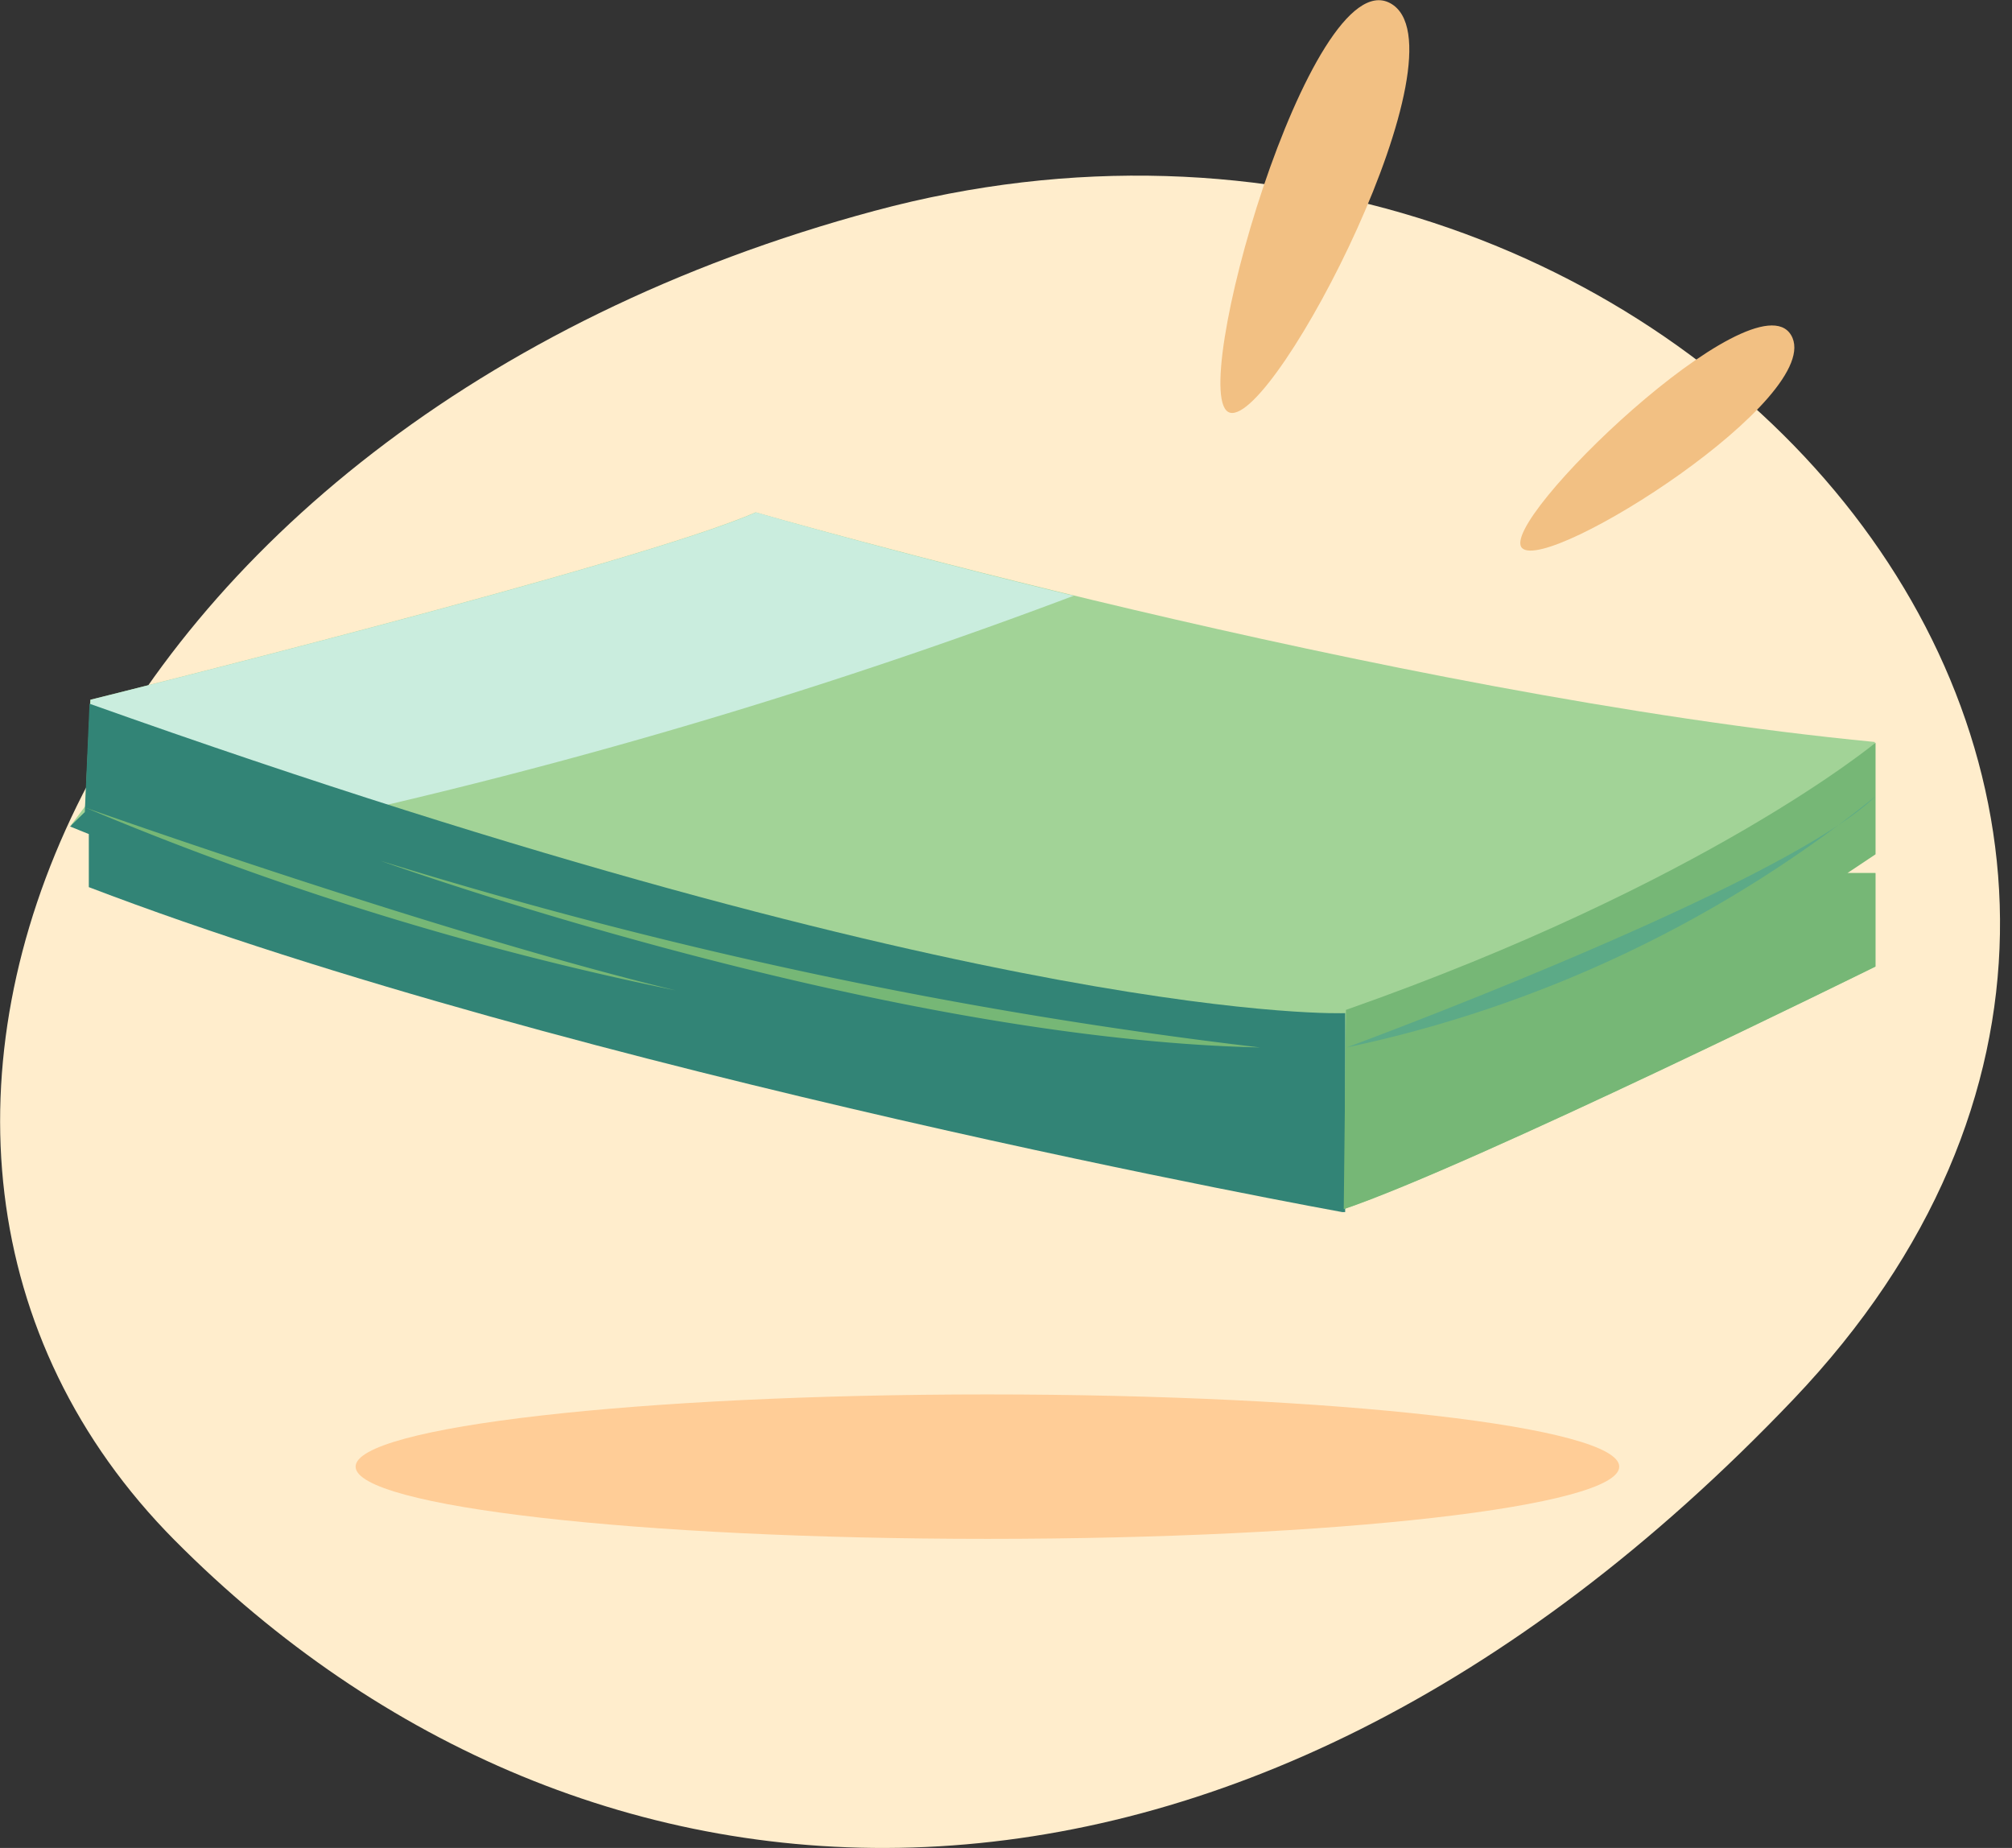 <svg xmlns="http://www.w3.org/2000/svg" fill="none" viewBox="0 0 98 90"><rect x="0" y="0" width="98" height="90" fill="#333333" stroke="none"/><g clip-path="url(#ax-money-bills_svg__clip0_65_1794)"><path fill="#FFEDCC" d="M8.511 75.018c19.977 20.117 51.33 21.999 78.834-6.858C114.848 39.303 81.4-.176 42.59 10.27 3.78 20.715-10.832 55.516 8.51 75.018Z"></path><path fill="#FFCD97" d="M48.095 74.947c16.996 0 30.774-1.574 30.774-3.517 0-1.942-13.778-3.517-30.774-3.517-16.996 0-30.774 1.575-30.774 3.517 0 1.943 13.778 3.517 30.774 3.517Z"></path><path fill="#F2C083" d="M59.912 20.1c2.216.562 11.694-17.814 7.808-19.942C63.834-1.97 57.696 19.537 59.912 20.1Zm14.226 6.594c1.284 1.248 14.877-7.403 13.101-10.375-1.776-2.972-14.367 9.126-13.1 10.375Z"></path><path fill="#A2D397" d="M4.396 34.08s26.694-6.612 32.41-9.127c0 0 30.808 8.898 54.513 11.184v5.469l-1.372.914h1.39v4.555s-19.625 9.69-25.903 11.817c0 0-37.333-6.682-61.055-15.826V40.55l-.915-.37.686-.914.246-5.187Z"></path><path fill="#CAEDDE" d="M36.823 24.953c-5.715 2.515-32.41 9.127-32.41 9.127l-.228 5.117c2.99 1.248 7.597 1.618 14.068.14a269.04 269.04 0 0 0 34.045-10.322c-9.127-2.216-15.475-4.062-15.475-4.062Z"></path><path fill="#328476" d="m3.412 40.252.914.37v2.584C28.048 52.28 65.38 59.033 65.38 59.033h.14v-9.69s-16.898.686-61.16-15.07l-.229 5.276-.72.703Z"></path><path fill="#76B776" d="M65.451 58.892c6.278-2.128 25.903-11.817 25.903-11.817v-4.554h-1.371l1.371-.915v-5.434s-8.23 6.841-25.797 13.013l-.106 9.707Z"></path><path fill="#5CAA87" d="M65.592 51.014s21.19-7.807 25.745-12.221a61.178 61.178 0 0 1-25.745 12.221Z"></path><path fill="#76B776" d="M4.168 39.338s17.338 6.155 28.751 8.898a153.576 153.576 0 0 1-28.751-8.898Zm14.367 2.585s24.056 8.67 42.837 9.091a239.157 239.157 0 0 1-42.837-9.091Z"></path></g></svg>